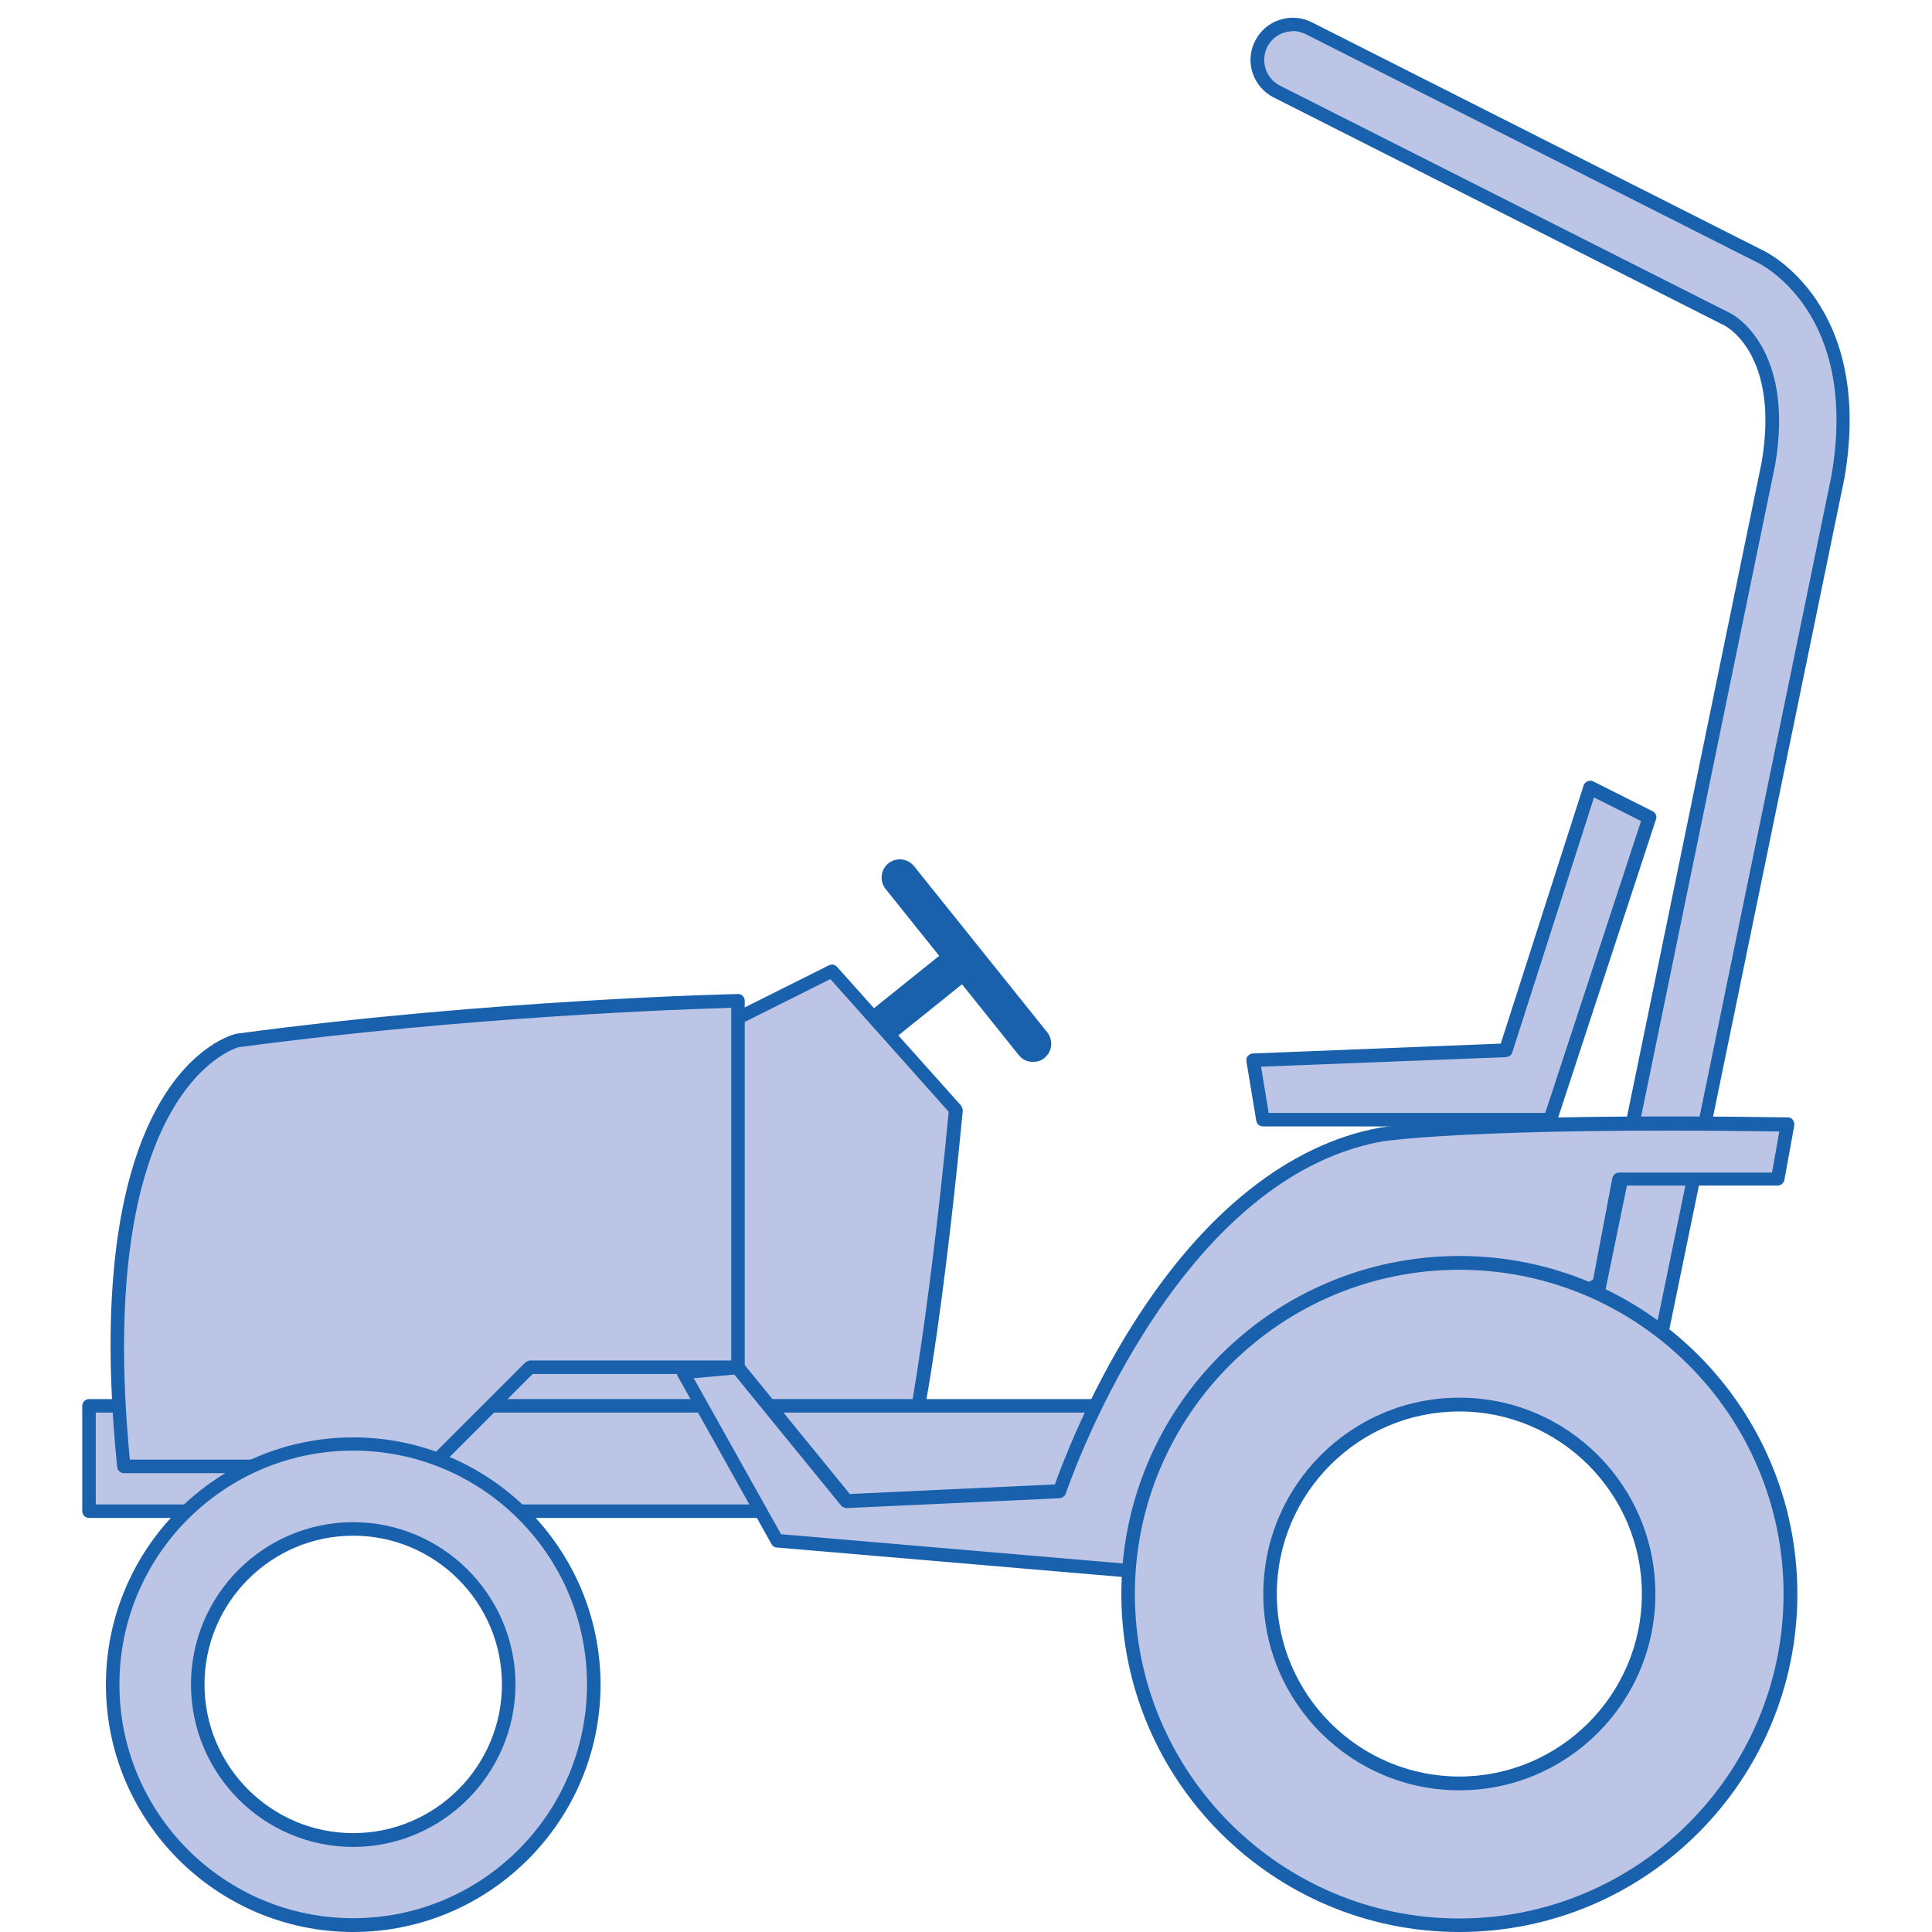<?xml version="1.0" encoding="UTF-8"?><svg id="Calque_2" xmlns="http://www.w3.org/2000/svg" viewBox="0 0 68.59 68.59"><defs><style>.cls-1{fill:none;}.cls-2{fill:#bdc5e6;}.cls-3{fill:#1961ac;}</style></defs><g id="Calque_4"><g><rect class="cls-1" width="68.59" height="68.59"/><g><path class="cls-3" d="M36.67,37.7c-.19,0-.38-.08-.5-.24l-4.73-5.9c-.22-.28-.18-.68,.1-.91,.28-.22,.68-.18,.91,.1l4.73,5.9c.22,.28,.18,.68-.1,.91-.12,.1-.26,.14-.4,.14Z"/><path class="cls-3" d="M31.37,36.99c-.19,0-.38-.08-.5-.24-.22-.28-.18-.68,.1-.91l2.74-2.2c.28-.22,.68-.18,.91,.1,.22,.28,.18,.68-.1,.91l-2.74,2.2c-.12,.1-.26,.14-.4,.14Z"/><g><rect class="cls-2" x="13.23" y="46.82" width="15.73" height="6.29"/><path class="cls-3" d="M28.96,53.35H13.23c-.13,0-.24-.11-.24-.24v-6.29c0-.13,.11-.24,.24-.24h15.73c.13,0,.24,.11,.24,.24v6.29c0,.13-.11,.24-.24,.24Zm-15.49-.48h15.25v-5.81H13.47v5.81Z"/></g><g><path class="cls-2" d="M57.68,48.75c-.08,0-.17,0-.25-.03-.68-.14-1.12-.8-.98-1.49l6.33-30.77c.68-3.96-1.35-5.08-1.44-5.13L45.33,3.24c-.62-.31-.87-1.07-.55-1.69,.31-.62,1.07-.87,1.69-.56l16,8.09c.13,.06,3.81,1.87,2.78,7.84l-6.34,30.81c-.12,.59-.65,1-1.23,1Z"/><path class="cls-3" d="M57.68,48.99c-.1,0-.2-.01-.3-.03-.39-.08-.73-.31-.95-.64-.22-.33-.3-.73-.22-1.13l6.33-30.77c.65-3.79-1.23-4.82-1.31-4.86L45.22,3.46c-.74-.37-1.04-1.28-.66-2.01,.37-.74,1.28-1.03,2.01-.66l16,8.09c.16,.07,3.97,1.94,2.91,8.1l-6.34,30.82c-.14,.69-.76,1.2-1.47,1.2ZM45.9,1.11c-.37,0-.73,.2-.91,.56-.25,.5-.05,1.11,.45,1.37l16.01,8.09c.1,.05,2.28,1.24,1.57,5.38l-6.33,30.78c-.05,.27,0,.54,.15,.76,.15,.23,.38,.38,.64,.44,.57,.11,1.09-.25,1.2-.79l6.34-30.81c1-5.79-2.5-7.51-2.65-7.58L46.35,1.21c-.15-.07-.3-.11-.46-.11Z"/></g><g><path class="cls-2" d="M25.32,36.59l4.22-2.11,4.4,4.92s-1.41,14.95-2.64,14.42-3.52-.35-3.52-.35l-2.11-4.04-.35-12.84Z"/><path class="cls-3" d="M31.36,54.07c-.05,0-.11-.01-.16-.03-1.16-.5-3.38-.33-3.4-.33-.1,0-.19-.04-.23-.13l-2.11-4.04s-.03-.07-.03-.1l-.35-12.84c0-.09,.05-.18,.13-.22l4.22-2.11c.1-.05,.21-.03,.29,.06l4.4,4.92s.07,.12,.06,.18c-.22,2.31-1.36,13.86-2.6,14.59-.07,.04-.14,.06-.22,.06Zm-2.69-.88c.8,0,1.95,.07,2.72,.4,.61-.37,1.66-7.44,2.29-14.12l-4.2-4.71-3.92,1.96,.35,12.63,2.01,3.86c.16,0,.42-.02,.75-.02Z"/></g><g><rect class="cls-2" x="3.16" y="49.91" width="36.9" height="3.74"/><path class="cls-3" d="M40.06,53.89H3.16c-.13,0-.24-.11-.24-.24v-3.74c0-.13,.11-.24,.24-.24H40.06c.13,0,.24,.11,.24,.24v3.74c0,.13-.11,.24-.24,.24Zm-36.66-.48H39.82v-3.26H3.4v3.26Z"/></g><g><path class="cls-2" d="M56.8,45.55l.7-3.69h5.63l.35-1.93c-11.25-.18-14.42,.35-14.42,.35-7.74,1.41-11.43,12.66-11.43,12.66l-7.56,.35-3.87-4.75-1.93,.18,3.34,5.98,14.42,1.23,4.75-6.68,7.21-1.93,2.81-1.76Z"/><path class="cls-3" d="M42.02,56.17s-.01,0-.02,0l-14.42-1.23c-.08,0-.15-.05-.19-.12l-3.34-5.98c-.04-.07-.04-.16,0-.23s.11-.12,.19-.13l1.93-.18c.08,0,.16,.03,.21,.09l3.79,4.65,7.28-.34c.23-.64,1.15-3.12,2.78-5.7,2.51-3.97,5.54-6.38,8.78-6.97,.13-.02,3.32-.53,14.46-.36,.07,0,.14,.03,.18,.09s.06,.13,.05,.2l-.35,1.93c-.02,.11-.12,.2-.24,.2h-5.43l-.67,3.5c-.01,.07-.05,.12-.11,.16l-2.81,1.76s-.04,.02-.07,.03l-7.12,1.91-4.7,6.61c-.05,.06-.12,.1-.2,.1Zm-14.27-1.7l14.15,1.21,4.67-6.57s.08-.08,.13-.09l7.17-1.92,2.69-1.68,.68-3.59c.02-.11,.12-.2,.24-.2h5.43l.26-1.46c-10.85-.16-14.06,.35-14.09,.35-7.5,1.36-11.2,12.39-11.24,12.5-.03,.09-.12,.16-.22,.17l-7.56,.35c-.05,0-.15-.03-.2-.09l-3.79-4.65-1.44,.13,3.1,5.54Zm29.04-8.91h0Z"/></g><g><path class="cls-2" d="M51.81,68.35c-6.48,0-11.76-5.27-11.76-11.76s5.27-11.76,11.76-11.76,11.76,5.27,11.76,11.76-5.27,11.76-11.76,11.76Zm0-18.48c-3.71,0-6.72,3.02-6.72,6.72s3.02,6.72,6.72,6.72,6.72-3.02,6.72-6.72-3.02-6.72-6.72-6.72Z"/><path class="cls-3" d="M51.81,68.59c-6.62,0-12-5.38-12-12s5.38-12,12-12,12,5.38,12,12-5.38,12-12,12Zm0-23.51c-6.35,0-11.52,5.17-11.52,11.51s5.17,11.52,11.52,11.52,11.51-5.17,11.51-11.52-5.17-11.51-11.51-11.51Zm0,18.48c-3.84,0-6.96-3.12-6.96-6.97s3.12-6.97,6.96-6.97,6.96,3.12,6.96,6.97-3.12,6.97-6.96,6.97Zm0-13.45c-3.58,0-6.48,2.91-6.48,6.48s2.91,6.48,6.48,6.48,6.48-2.91,6.48-6.48-2.91-6.48-6.48-6.48Z"/></g><g><path class="cls-2" d="M26.2,35.53v13.01h-7.39l-3.52,3.52H4.4c-1.41-13.89,4.04-15.12,4.04-15.12,9.14-1.23,17.76-1.41,17.76-1.41Z"/><path class="cls-3" d="M15.3,52.3H4.4c-.12,0-.23-.09-.24-.22-1.41-13.94,4-15.33,4.23-15.38,9.07-1.22,17.72-1.41,17.81-1.41,.07,0,.13,.02,.17,.07,.05,.05,.07,.11,.07,.17v13.01c0,.13-.11,.24-.24,.24h-7.29l-3.45,3.45s-.11,.07-.17,.07Zm-10.68-.48H15.2l3.45-3.45s.11-.07,.17-.07h7.14v-12.52c-1.47,.04-9.31,.3-17.49,1.4-.03,0-5.14,1.38-3.86,14.64Z"/></g><g><polygon class="cls-2" points="44.84 39.75 55.04 39.75 58.55 29.03 56.44 27.97 53.45 37.29 44.49 37.64 44.84 39.75"/><path class="cls-3" d="M55.04,39.99h-10.2c-.12,0-.22-.08-.24-.2l-.35-2.11c-.01-.07,0-.14,.05-.19s.11-.09,.18-.09l8.8-.35,2.94-9.16c.02-.07,.07-.12,.14-.15,.07-.03,.14-.03,.2,0l2.11,1.06c.11,.05,.16,.18,.12,.29l-3.52,10.73c-.03,.1-.12,.17-.23,.17Zm-10-.48h9.82l3.4-10.36-1.67-.84-2.9,9.05c-.03,.1-.12,.16-.22,.17l-8.7,.34,.27,1.64Z"/></g><g><path class="cls-2" d="M12.54,68.35c-4.71,0-8.54-3.83-8.54-8.54s3.83-8.54,8.54-8.54,8.54,3.83,8.54,8.54-3.83,8.54-8.54,8.54Zm0-14.07c-3.05,0-5.52,2.48-5.52,5.52s2.48,5.52,5.52,5.52,5.52-2.48,5.52-5.52-2.48-5.52-5.52-5.52Z"/><path class="cls-3" d="M12.54,68.59c-4.84,0-8.78-3.94-8.78-8.78s3.94-8.78,8.78-8.78,8.78,3.94,8.78,8.78-3.94,8.78-8.78,8.78Zm0-17.09c-4.58,0-8.3,3.72-8.3,8.3s3.72,8.3,8.3,8.3,8.3-3.72,8.3-8.3-3.72-8.3-8.3-8.3Zm0,14.07c-3.18,0-5.76-2.59-5.76-5.77s2.59-5.76,5.76-5.76,5.76,2.59,5.76,5.76-2.59,5.77-5.76,5.77Zm0-11.05c-2.91,0-5.28,2.37-5.28,5.28s2.37,5.28,5.28,5.28,5.28-2.37,5.28-5.28-2.37-5.28-5.28-5.28Z"/></g></g></g></g></svg>